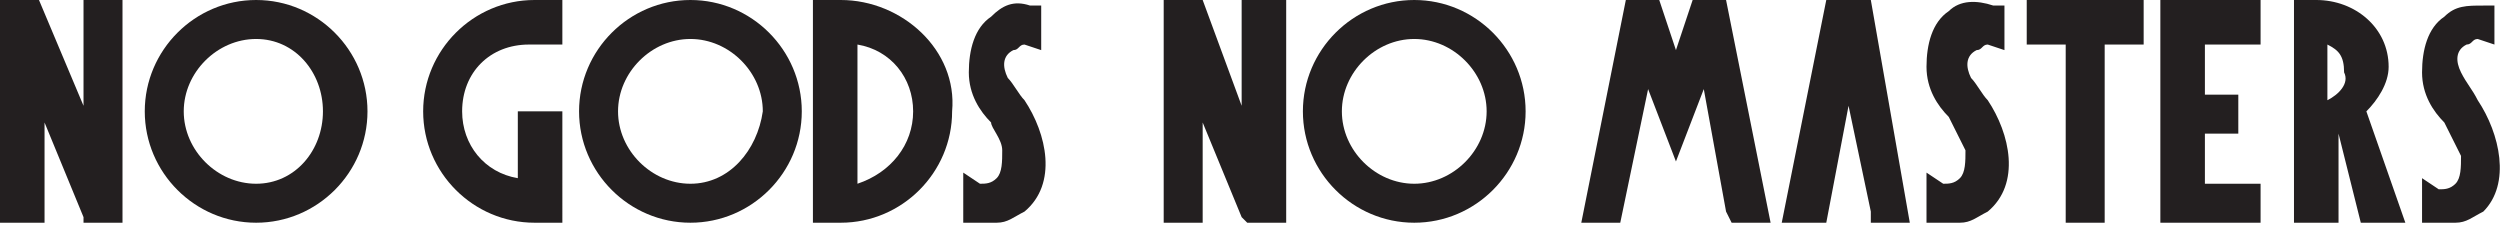 <?xml version="1.0" encoding="utf-8"?>
<!-- Generator: Adobe Illustrator 24.3.0, SVG Export Plug-In . SVG Version: 6.00 Build 0)  -->
<svg version="1.1" id="Layer_1" xmlns="http://www.w3.org/2000/svg" xmlns:xlink="http://www.w3.org/1999/xlink" x="0px" y="0px"
	 viewBox="0 0 44.9 4.1" style="enable-background:new 0 0 44.9 4.1;" xml:space="preserve">
<style type="text/css">
	.st0{fill:#231F20;}
</style>
<g>
	<path class="st0" d="M15.1,0h-0.5v4h0.5c1.1,0,2-0.9,2-2C17.2,0.9,16.2,0,15.1,0z M15.4,3.3V0.8c0.6,0.1,1,0.6,1,1.2
		S16,3.1,15.4,3.3z"/>
	<polygon class="st0" points="30.4,0 30.1,0.9 29.8,0 29.2,0 28.4,4 29.1,4 29.6,1.6 30.1,2.9 30.6,1.6 31,3.8 31.1,4 31.8,4 31,0 	
		"/>
	<polygon class="st0" points="32.8,0 32,4 32.8,4 33.2,1.9 33.6,3.8 33.6,4 34.3,4 33.6,0 	"/>
	<polygon class="st0" points="36.4,0.8 37.1,0.8 37.1,4 37.8,4 37.8,0.8 38.5,0.8 38.5,0 36.4,0 	"/>
	<path class="st0" d="M42.9,1.2c0-0.7-0.6-1.2-1.3-1.2l0,0c-0.1,0-0.1,0-0.2,0h-0.2v4H42V2.4l0,0L42.4,4h0.8l-0.7-2
		C42.7,1.8,42.9,1.5,42.9,1.2z M41.8,1.8v-1C42,0.9,42.1,1,42.1,1.3C42.2,1.5,42,1.7,41.8,1.8z"/>
	<polygon class="st0" points="38.8,4 40.6,4 40.6,3.3 39.6,3.3 39.6,2.4 40.2,2.4 40.2,1.7 39.6,1.7 39.6,0.8 40.6,0.8 40.6,0 
		38.8,0 	"/>
	<path class="st0" d="M35.7,1.8c-0.1-0.1-0.2-0.3-0.3-0.4c-0.1-0.2-0.1-0.4,0.1-0.5c0.1,0,0.1-0.1,0.2-0.1l0,0L36,0.9V0.1h-0.1h-0.1
		C35.5,0,35.2,0,35,0.2c-0.3,0.2-0.4,0.6-0.4,1s0.2,0.7,0.4,0.9c0.1,0.2,0.2,0.4,0.3,0.6c0,0.2,0,0.4-0.1,0.5S35,3.3,34.9,3.3
		l-0.3-0.2V4h0.2c0.1,0,0.3,0,0.4,0l0,0c0.2,0,0.3-0.1,0.5-0.2C36.3,3.3,36.1,2.4,35.7,1.8L35.7,1.8z"/>
	<path class="st0" d="M18.4,1.8c-0.1-0.1-0.2-0.3-0.3-0.4C18,1.2,18,1,18.2,0.9c0.1,0,0.1-0.1,0.2-0.1l0,0l0.3,0.1V0.1h-0.1h-0.1
		c-0.3-0.1-0.5,0-0.7,0.2c-0.3,0.2-0.4,0.6-0.4,1s0.2,0.7,0.4,0.9c0,0.1,0.2,0.3,0.2,0.5s0,0.4-0.1,0.5s-0.2,0.1-0.3,0.1l-0.3-0.2V4
		h0.2c0.1,0,0.3,0,0.4,0l0,0c0.2,0,0.3-0.1,0.5-0.2C19,3.3,18.8,2.4,18.4,1.8L18.4,1.8z"/>
	<path class="st0" d="M4.6,0c-1.1,0-2,0.9-2,2s0.9,2,2,2s2-0.9,2-2S5.7,0,4.6,0z M4.6,3.3C3.9,3.3,3.3,2.7,3.3,2s0.6-1.3,1.3-1.3
		S5.8,1.3,5.8,2S5.3,3.3,4.6,3.3z"/>
	<path class="st0" d="M12.4,0c-1.1,0-2,0.9-2,2s0.9,2,2,2s2-0.9,2-2S13.5,0,12.4,0z M12.4,3.3c-0.7,0-1.3-0.6-1.3-1.3
		s0.6-1.3,1.3-1.3s1.3,0.6,1.3,1.3C13.6,2.7,13.1,3.3,12.4,3.3z"/>
	<path class="st0" d="M7.6,2c0,1.1,0.9,2,2,2h0.5V2H9.3v1.2c-0.6-0.1-1-0.6-1-1.2c0-0.7,0.5-1.2,1.2-1.2h0.6V0H9.6
		C8.5,0,7.6,0.9,7.6,2z"/>
	<path class="st0" d="M25.4,0c-1.1,0-2,0.9-2,2s0.9,2,2,2s2-0.9,2-2S26.5,0,25.4,0z M25.4,3.3c-0.7,0-1.3-0.6-1.3-1.3
		s0.6-1.3,1.3-1.3s1.3,0.6,1.3,1.3C26.7,2.7,26.1,3.3,25.4,3.3z"/>
	<polygon class="st0" points="22.3,1.9 21.6,0 20.9,0 20.9,4 21.6,4 21.6,2.2 22.3,3.9 22.4,4 23.1,4 23.1,0 22.3,0 	"/>
	<path class="st0" d="M44.5,1.8L44.5,1.8c-0.1-0.2-0.2-0.3-0.3-0.5s-0.1-0.4,0.1-0.5c0.1,0,0.1-0.1,0.2-0.1l0,0l0.3,0.1V0.1h-0.1
		h-0.1c-0.3,0-0.5,0-0.7,0.2c-0.3,0.2-0.4,0.6-0.4,1s0.2,0.7,0.4,0.9c0.1,0.2,0.2,0.4,0.3,0.6c0,0.2,0,0.4-0.1,0.5s-0.2,0.1-0.3,0.1
		l-0.3-0.2V4h0.2c0.1,0,0.3,0,0.4,0l0,0c0.2,0,0.3-0.1,0.5-0.2C45.1,3.3,44.9,2.4,44.5,1.8z"/>
	<polygon class="st0" points="1.5,1.9 0.7,0 0,0 0,4 0.8,4 0.8,2.2 1.5,3.9 1.5,4 2.2,4 2.2,0 1.5,0 	"/>
</g>
</svg>
